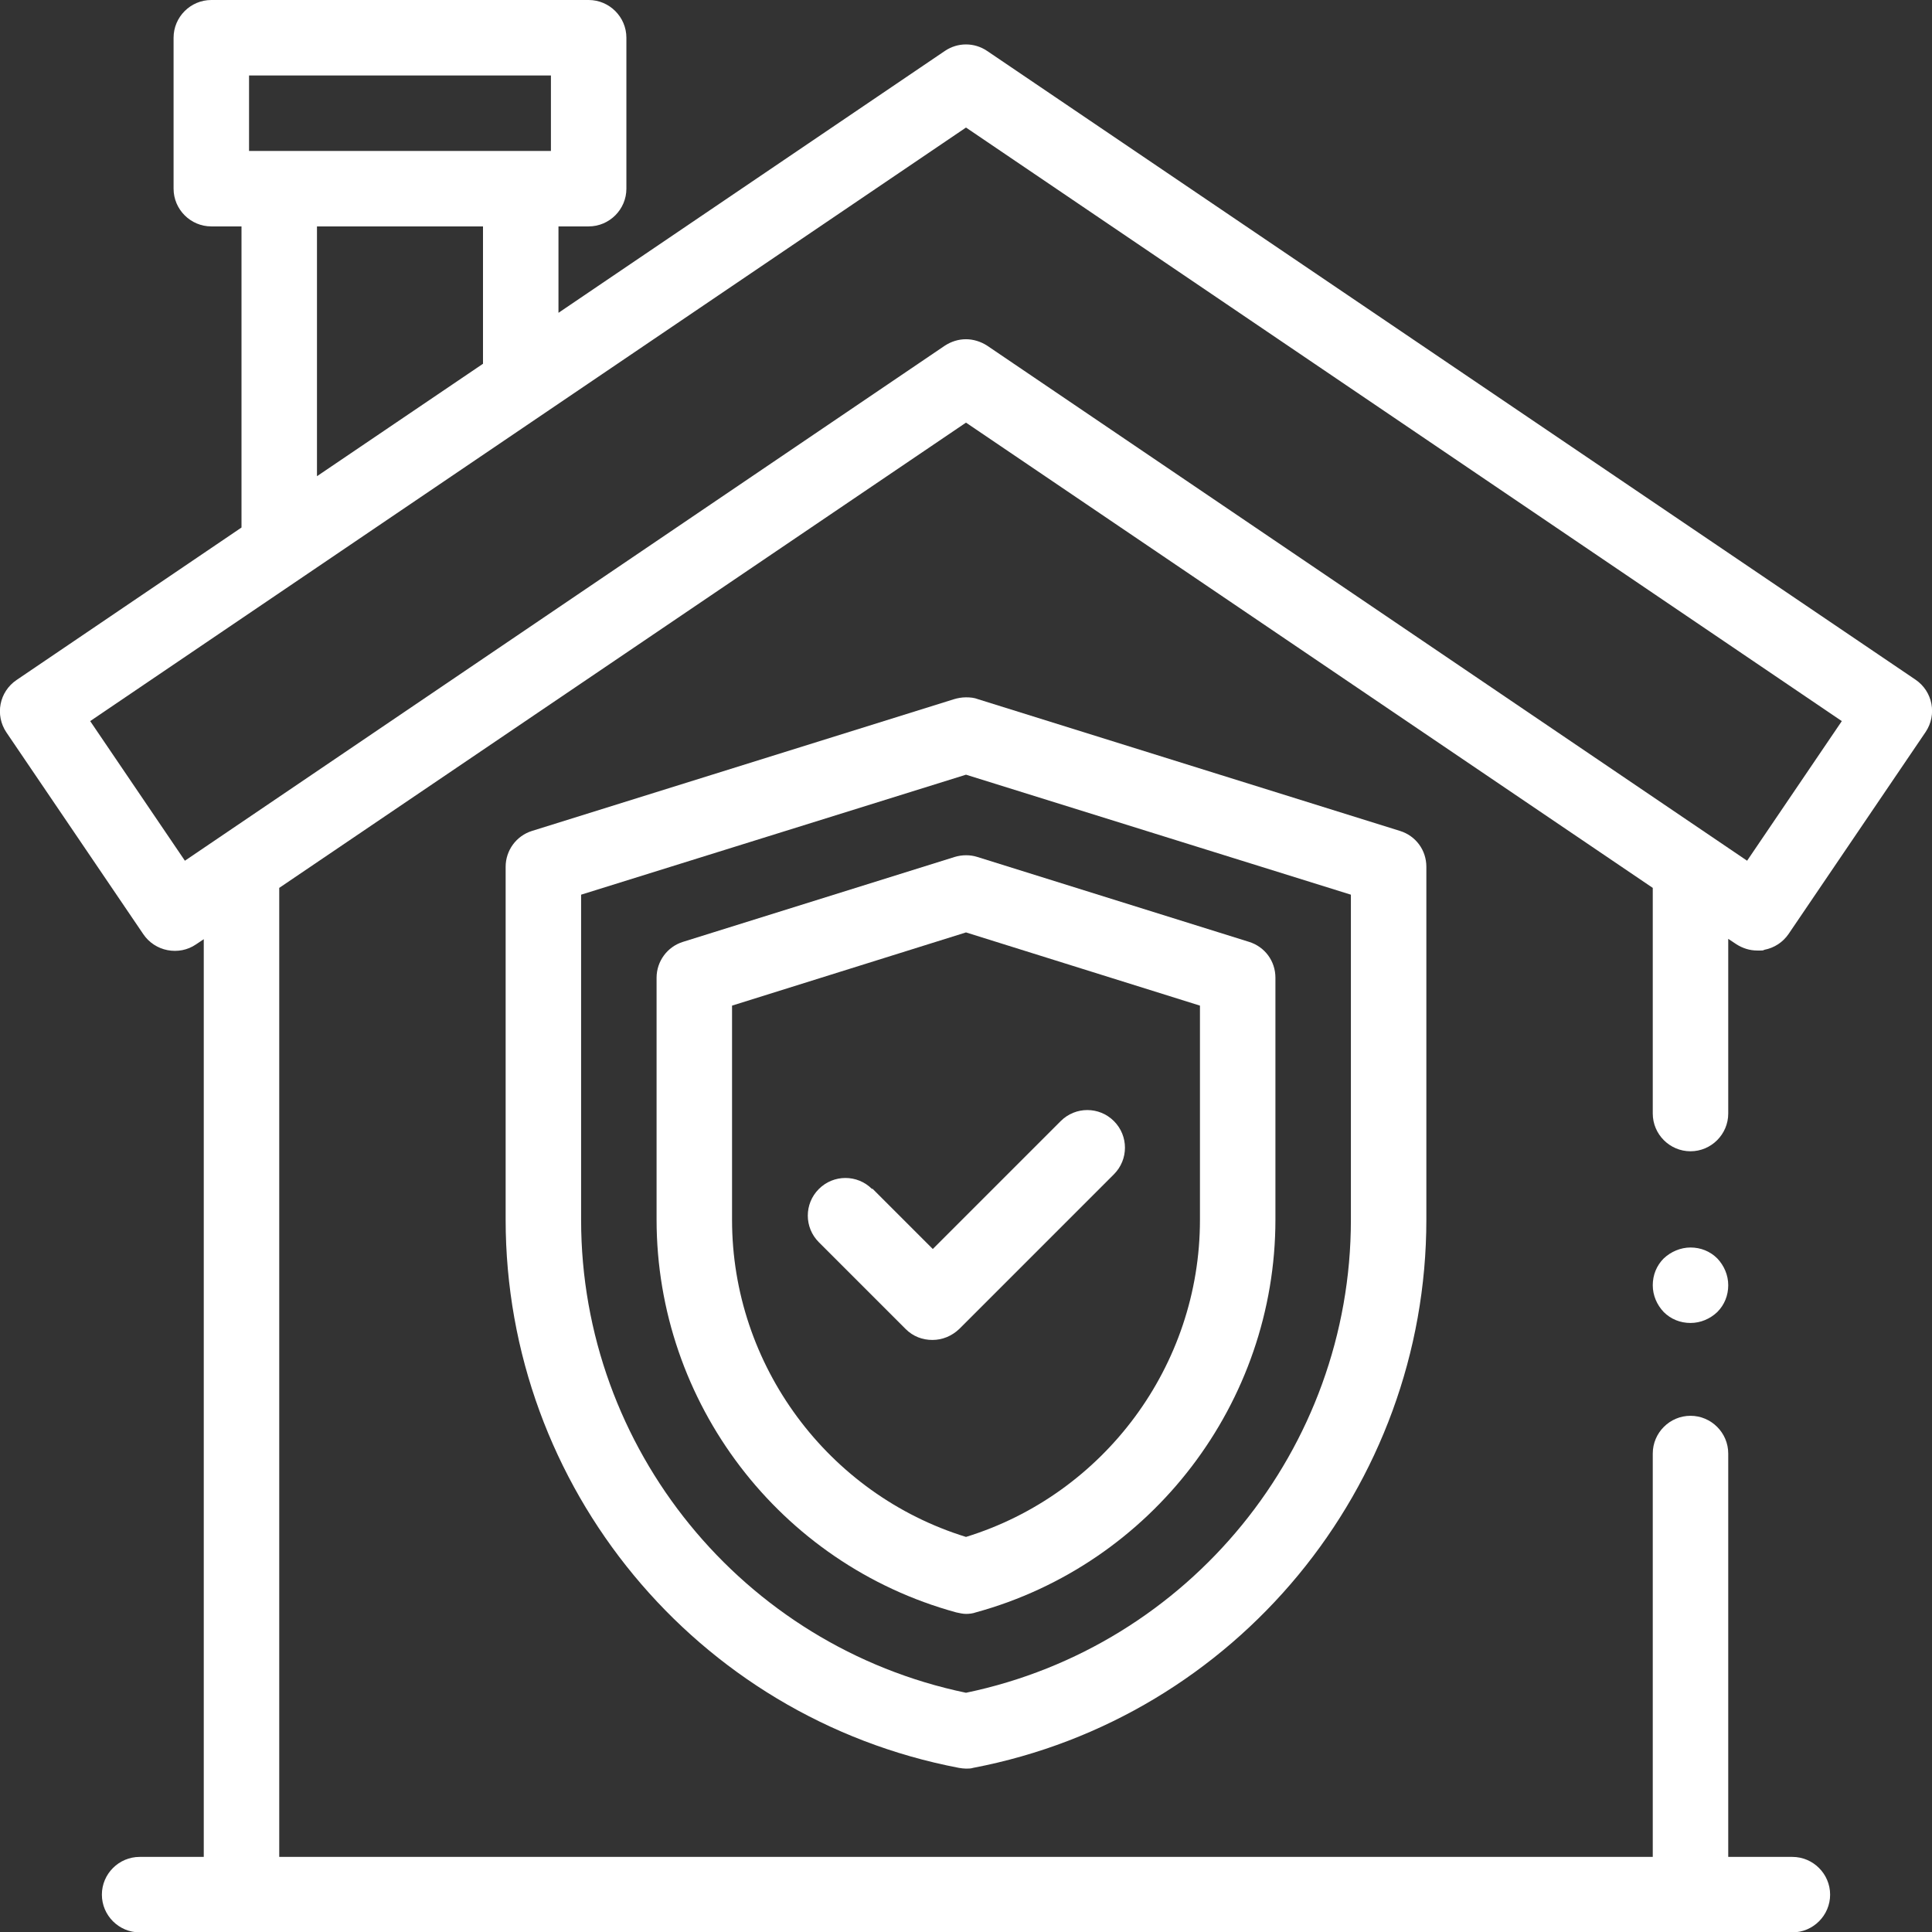 <?xml version="1.0" encoding="UTF-8"?>
<svg id="Layer_1" xmlns="http://www.w3.org/2000/svg" version="1.1" viewBox="0 0 512 512">
  <rect x="0" y="0" width="512" height="512" fill="#333333" stroke="none"/>
  <!-- Generator: Adobe Illustrator 29.8.2, SVG Export Plug-In . SVG Version: 2.1.1 Build 3)  -->
  <defs>
    <style>
      .st0 {
        fill: #fff;
      }
    </style>
  </defs>
  <path class="st0" d="M458,248.8l2.1,1.4c1.7,1.1,3.6,1.7,5.6,1.7s1.3,0,1.9-.2c2.6-.5,4.9-2,6.4-4.2l36.3-53.5c3.1-4.6,1.9-10.8-2.7-13.9L261.6,13.5c-3.4-2.3-7.8-2.3-11.2,0l-102.4,69.4v-22.9h8c5.5,0,10-4.5,10-10V10C166,4.5,161.5,0,156,0H56C50.5,0,46,4.5,46,10v40c0,5.5,4.5,10,10,10h8v79.8L4.4,180.2c-4.6,3.1-5.8,9.3-2.7,13.9l36.3,53.5c1.5,2.2,3.8,3.7,6.4,4.2s5.3,0,7.5-1.5l2.1-1.4v243.2h-17c-5.5,0-10,4.5-10,10s4.5,10,10,10h438c5.5,0,10-4.5,10-10s-4.5-10-10-10h-17v-106.9c0-5.5-4.5-10-10-10s-10,4.5-10,10v106.9H74V235.3l182-123.3,182,123.3v59.8c0,5.5,4.5,10,10,10s10-4.5,10-10v-46.2ZM66,20h80v20h-80v-20ZM84,60h44v36.4l-44,29.8V60ZM256,89.9c-2,0-3.9.6-5.6,1.7L49,228.1l-25.1-37L256,33.8l232.1,157.3-25.1,37-201.4-136.5c-1.7-1.1-3.7-1.7-5.6-1.7Z"/>
  <path class="st0" d="M448,330.6c-2.6,0-5.2,1.1-7.1,2.9-1.9,1.9-2.9,4.4-2.9,7.1s1.1,5.2,2.9,7.1c1.9,1.9,4.4,2.9,7.1,2.9s5.2-1.1,7.1-2.9c1.9-1.9,2.9-4.4,2.9-7.1s-1.1-5.2-2.9-7.1c-1.9-1.9-4.4-2.9-7.1-2.9Z"/>
  <path class="st0" d="M259.2,185.3c-1-.4-2.1-.5-3.2-.5h0c-1.1,0-2.2.2-3.2.5l-111.8,34.9c-4.2,1.3-7,5.2-7,9.5v93.5c0,70.9,50.5,132,120.1,145.3.6.1,1.3.2,1.9.2s1.3,0,1.9-.2c69.6-13.3,120.1-74.5,120.1-145.3v-93.5c0-4.4-2.8-8.2-7-9.5l-111.8-34.9ZM358,323.3c0,60.6-42.8,113-102,125.3-59.2-12.3-102-64.7-102-125.3v-86.2l102-31.8,102,31.8v86.2Z"/>
  <path class="st0" d="M253,227.1l-72,22.5c-4.2,1.3-7,5.2-7,9.5v64.1c0,48.5,32.6,91.3,79.4,104.1.9.2,1.8.4,2.6.4s1.8-.1,2.6-.4c46.7-12.8,79.4-55.6,79.4-104.1v-64.1c0-4.4-2.8-8.2-7-9.5l-72-22.5c-1.9-.6-4-.6-6,0ZM318,266.5v56.8c0,38.6-25.4,72.7-62,84-36.6-11.3-62-45.5-62-84v-56.8l62-19.4,62,19.4Z"/>
  <path class="st0" d="M231.1,315.1c-3.9-3.9-10.2-3.9-14.1,0s-3.9,10.2,0,14.1l23,23c2,2,4.5,2.9,7.1,2.9s5.1-1,7.1-2.9l41-41c3.9-3.9,3.9-10.2,0-14.1-3.9-3.9-10.2-3.9-14.1,0l-33.9,33.9-16-16Z"/>
</svg>